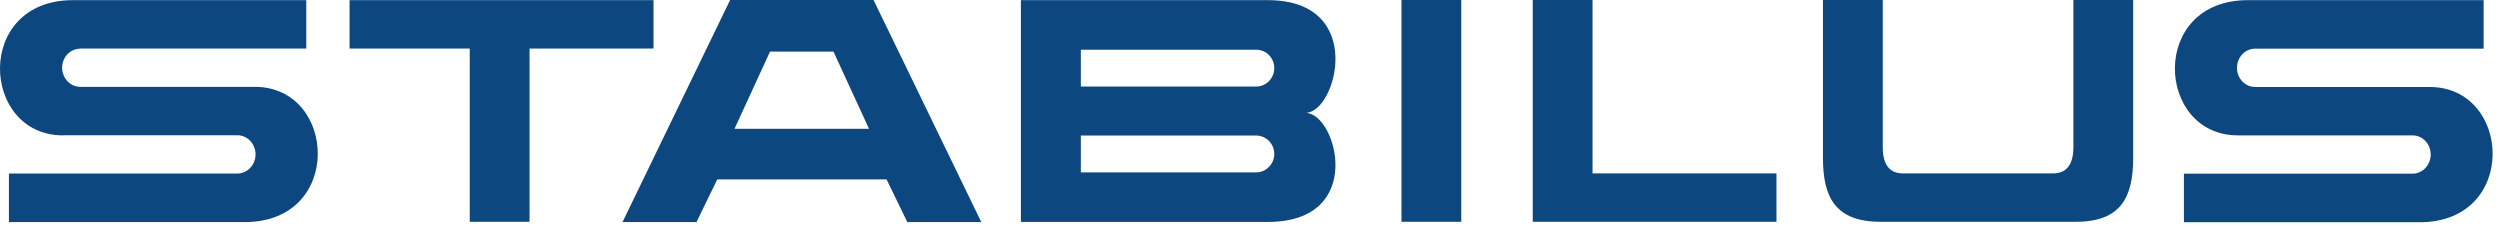 <svg viewBox="0 0 171 16" fill="none" xmlns="http://www.w3.org/2000/svg">
<path d="M52.68 3.53H57.01L59.44 8.81H50.24L52.67 3.53H52.68ZM49.94 0L42.58 15.19H47.64L49.06 12.27H60.64L62.06 15.19H67.12L59.75 0H49.94Z" fill="#0C4780"></path>
<path d="M4.31 9.26C-1.32 9.26 -1.78 0.01 4.99 0.01H20.95V3.32H5.44L5.49 3.33C4.8 3.33 4.25 3.91 4.25 4.63C4.25 5.35 4.81 5.94 5.49 5.94H17.43C23.05 5.94 23.52 15.19 16.75 15.19H0.61V11.87H16.28H16.24C16.92 11.87 17.48 11.28 17.48 10.56C17.48 9.84 16.92 9.25 16.24 9.25H16.28H4.31V9.26Z" fill="#0C4780"></path>
<path d="M44.7 0.01H23.91V3.32H32.13V15.17H36.22V3.32H44.7V0.01Z" fill="#0C4780"></path>
<path d="M99.95 0H95.86V15.17H99.95V0Z" fill="#0C4780"></path>
<path d="M108.93 11.86V0H104.84V15.17H121.51V11.86H108.93Z" fill="#0C4780"></path>
<path d="M141.94 15.17C145.09 15.19 145.91 13.47 145.91 10.79V0H141.82V10.07C141.82 11.27 141.33 11.88 140.4 11.86H130.2C129.26 11.88 128.78 11.27 128.78 10.07V0H124.69V10.79C124.69 13.47 125.51 15.18 128.66 15.17H141.95H141.94Z" fill="#0C4780"></path>
<path d="M153.07 9.26C147.45 9.26 146.98 0.01 153.75 0.01H169.88V3.33H154.2H154.25C153.56 3.33 153.01 3.92 153.01 4.64C153.01 5.36 153.56 5.95 154.25 5.95H166.19C171.81 5.95 172.28 15.2 165.51 15.2H149.38V11.88H165.06H165.02C165.7 11.88 166.26 11.29 166.26 10.57C166.26 9.85 165.71 9.26 165.02 9.26H165.06H153.08H153.07Z" fill="#0C4780"></path>
<path d="M86.72 15.18H69.83V0.01H86.72C93.49 0.01 91.42 7.72 89.3 7.72C91.42 7.72 93.49 15.18 86.72 15.18ZM85.92 5.92C86.6 5.92 87.16 5.36 87.16 4.66C87.16 3.96 86.61 3.4 85.92 3.4H85.97H73.93V5.92H85.97H85.92ZM85.97 9.27H73.93V11.79H85.97H85.92C86.6 11.79 87.16 11.22 87.16 10.53C87.16 9.84 86.61 9.27 85.92 9.27H85.97Z" fill="#0C4780"></path>
</svg>

